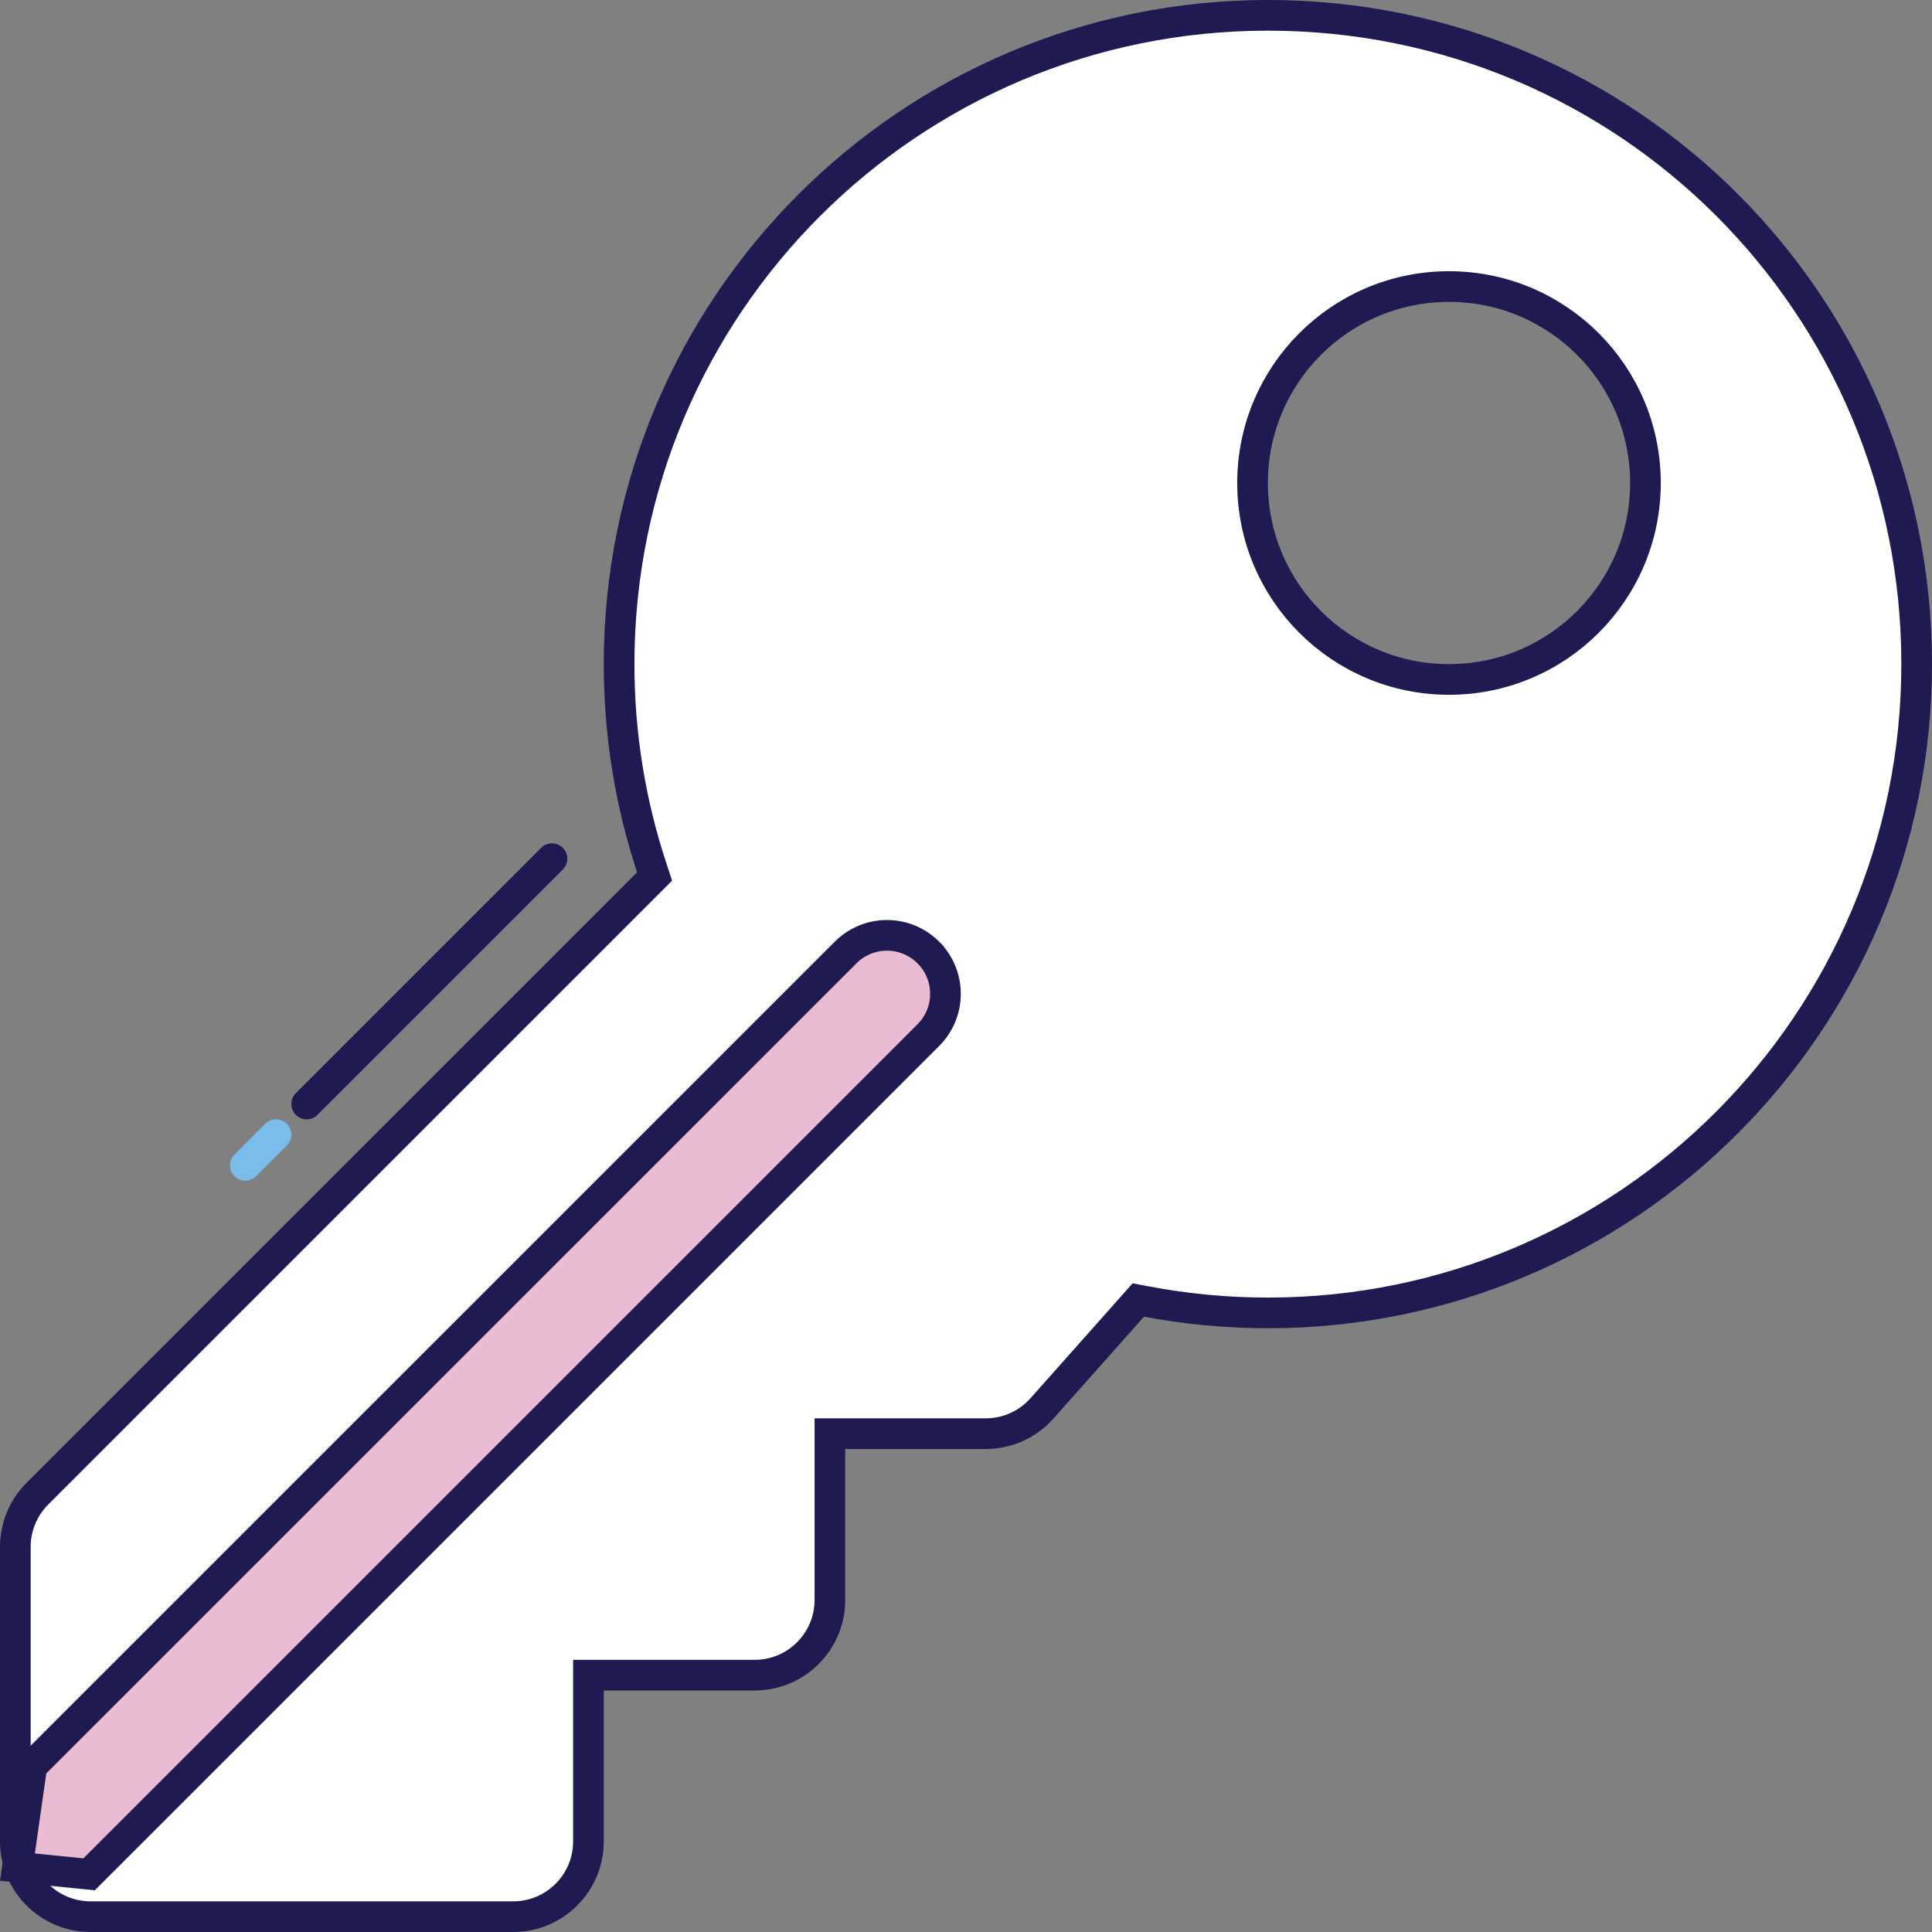 <svg width="63" height="63" viewBox="0 0 63 63" fill="none" xmlns="http://www.w3.org/2000/svg">
<rect x="0" y="0" width="63" height="63" fill="#808080" stroke="none"/>
<g clip-path="url(#clip0_812_665)">
<path d="M37.397 42.444L37.119 42.391L36.931 42.603L33.976 45.927C33.746 46.186 33.464 46.393 33.148 46.535C32.832 46.677 32.489 46.75 32.143 46.75H27.562H27.062V47.25V52.172C27.062 53.527 25.964 54.625 24.609 54.625H19.688H19.188V55.125V60.047C19.188 61.402 18.089 62.5 16.734 62.5H2.953C1.598 62.5 0.5 61.402 0.5 60.047V50.442C0.5 49.791 0.759 49.167 1.218 48.707L21.128 28.798L21.345 28.58L21.249 28.288C20.561 26.202 20.188 23.973 20.188 21.656C20.188 9.972 29.659 0.5 41.344 0.5C53.063 0.5 62.5 9.937 62.5 21.656C62.5 33.341 53.028 42.812 41.344 42.812C39.995 42.812 38.676 42.685 37.397 42.444ZM40.844 15.75C40.844 19.288 43.712 22.156 47.25 22.156C50.788 22.156 53.656 19.288 53.656 15.75C53.656 12.212 50.788 9.344 47.25 9.344C43.712 9.344 40.844 12.212 40.844 15.75Z" fill="white" stroke="#1F1A51"/>
<path d="M0.569 60.885L1.037 57.595L27.576 31.059H27.576C28.321 30.314 29.525 30.314 30.271 31.059L30.271 31.06C31.016 31.802 31.017 33.009 30.271 33.755L2.906 61.119L0.569 60.885Z" fill="#EABCD2" stroke="#1F1A51"/>
<path d="M18 28L10 36" stroke="#1F1A51" stroke-linecap="round"/>
<path d="M9 37L8 38" stroke="#7BBDEA" stroke-linecap="round"/>
</g>
<defs>
<clipPath id="clip0_812_665">
<rect width="63" height="63" fill="white"/>
</clipPath>
</defs>
</svg>
